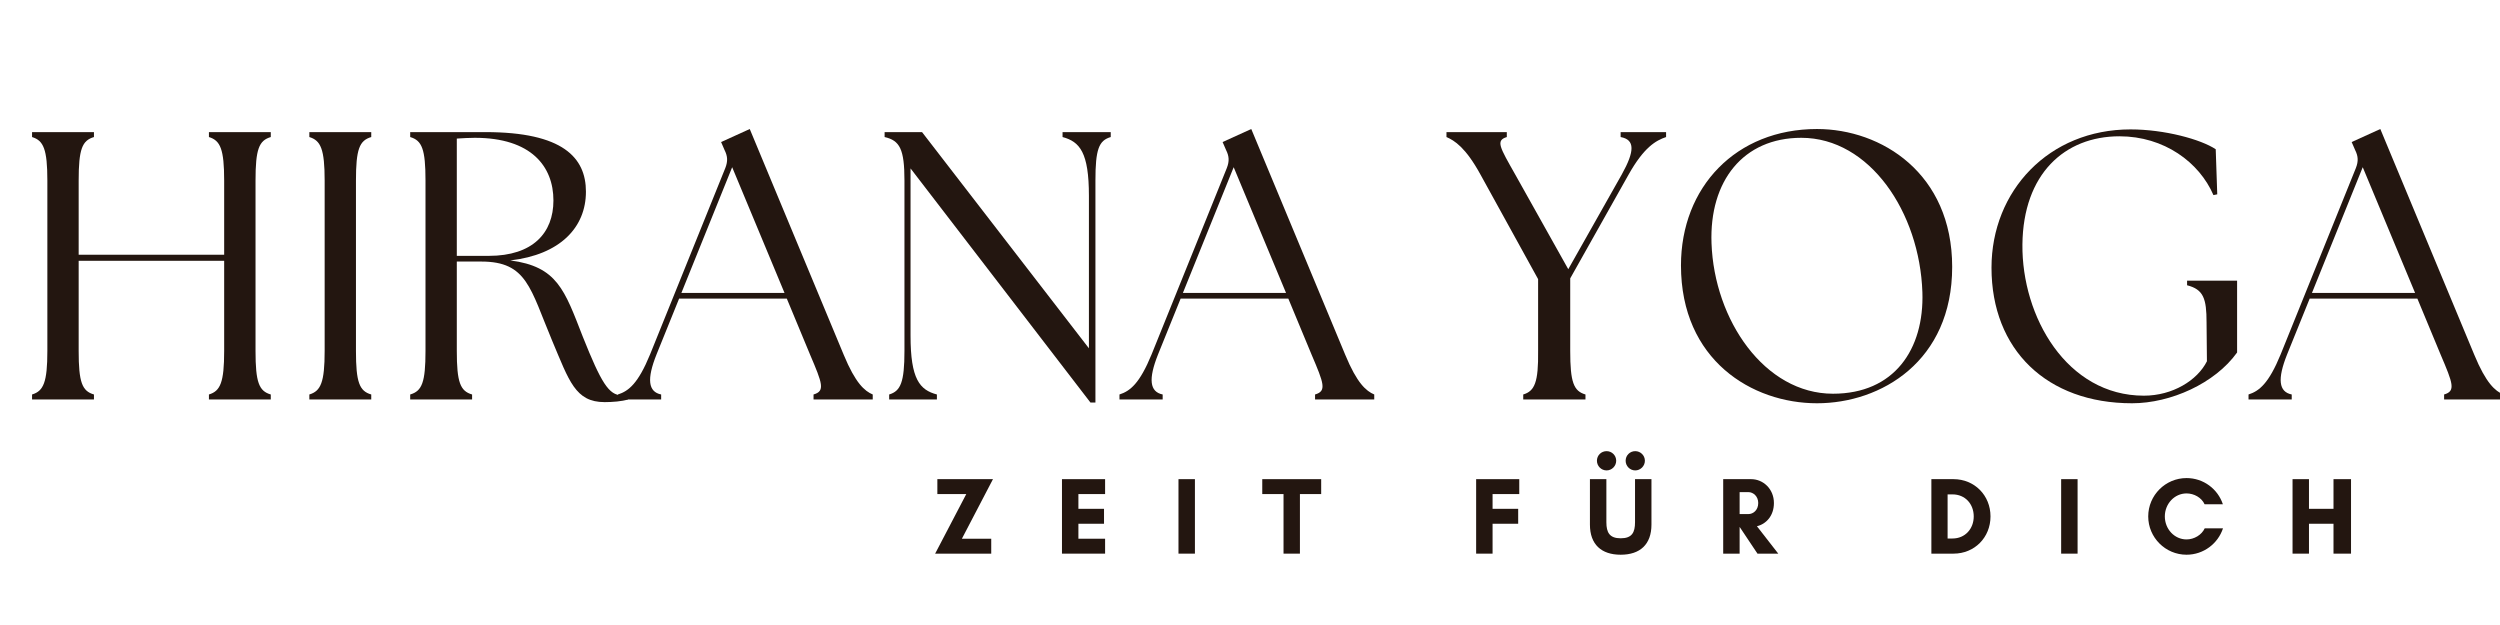 <svg xmlns="http://www.w3.org/2000/svg" xmlns:xlink="http://www.w3.org/1999/xlink" width="240" zoomAndPan="magnify" viewBox="0 0 180 45" height="60" preserveAspectRatio="xMidYMid meet" version="1.0"><defs><g/></defs><rect x="-18" width="216" fill="#ffffff" y="-4.5" height="54" fill-opacity="1"/><rect x="-18" width="216" fill="#ffffff" y="-4.5" height="54" fill-opacity="1"/><g fill="#231610" fill-opacity="1"><g transform="translate(0.906, 28.762)"><g><path d="M 1.402 0 L 5.859 0 L 5.859 -0.359 C 5.004 -0.605 4.758 -1.238 4.758 -3.492 L 4.758 -9.984 L 15.234 -9.984 L 15.234 -3.492 C 15.234 -1.238 14.961 -0.605 14.137 -0.359 L 14.137 0 L 18.59 0 L 18.59 -0.359 C 17.738 -0.605 17.492 -1.238 17.492 -3.492 L 17.492 -15.758 C 17.492 -18.016 17.738 -18.645 18.59 -18.895 L 18.59 -19.25 L 14.137 -19.25 L 14.137 -18.895 C 14.961 -18.645 15.234 -18.016 15.234 -15.758 L 15.234 -10.422 L 4.758 -10.422 L 4.758 -15.758 C 4.758 -18.016 5.004 -18.645 5.859 -18.895 L 5.859 -19.25 L 1.402 -19.25 L 1.402 -18.895 C 2.227 -18.645 2.504 -18.016 2.504 -15.758 L 2.504 -3.492 C 2.504 -1.238 2.227 -0.605 1.402 -0.359 Z M 1.402 0 "/></g></g></g><g fill="#231610" fill-opacity="1"><g transform="translate(20.871, 28.762)"><g><path d="M 1.402 0 L 5.859 0 L 5.859 -0.359 C 5.004 -0.605 4.758 -1.238 4.758 -3.492 L 4.758 -15.758 C 4.758 -18.016 5.004 -18.645 5.859 -18.895 L 5.859 -19.25 L 1.402 -19.25 L 1.402 -18.895 C 2.227 -18.645 2.504 -18.016 2.504 -15.758 L 2.504 -3.492 C 2.504 -1.238 2.227 -0.605 1.402 -0.359 Z M 1.402 0 "/></g></g></g><g fill="#231610" fill-opacity="1"><g transform="translate(28.132, 28.762)"><g><path d="M 15.402 0.191 C 15.949 0.191 16.668 0.137 17.078 0 L 17.078 -0.328 C 16.941 -0.301 16.805 -0.301 16.637 -0.301 C 15.703 -0.301 15.152 -1.211 13.832 -4.512 C 12.512 -7.895 11.992 -9.57 8.609 -10.012 C 12.184 -10.422 14.055 -12.375 14.055 -14.961 C 14.055 -17.41 12.402 -19.25 6.82 -19.25 L 1.402 -19.25 L 1.402 -18.895 C 2.254 -18.645 2.504 -18.016 2.504 -15.758 L 2.504 -3.492 C 2.504 -1.238 2.254 -0.605 1.402 -0.359 L 1.402 0 L 5.859 0 L 5.859 -0.359 C 5.004 -0.605 4.758 -1.238 4.758 -3.492 L 4.758 -9.93 L 6.52 -9.93 C 9.816 -9.93 10.039 -8.004 11.633 -4.207 C 12.844 -1.348 13.285 0.191 15.402 0.191 Z M 4.758 -10.34 L 4.758 -18.785 C 5.199 -18.812 5.637 -18.84 6.051 -18.84 C 10.121 -18.84 11.715 -16.777 11.715 -14.328 C 11.715 -11.992 10.23 -10.34 7.066 -10.34 Z M 4.758 -10.34 "/></g></g></g><g fill="#231610" fill-opacity="1"><g transform="translate(44.962, 28.762)"><g><path d="M -0.469 0 L 2.641 0 L 2.641 -0.359 C 1.707 -0.551 1.594 -1.457 2.309 -3.246 L 3.934 -7.262 L 11.688 -7.262 L 13.367 -3.219 C 14.246 -1.156 14.465 -0.605 13.613 -0.359 L 13.613 0 L 17.875 0 L 17.875 -0.359 C 17.297 -0.605 16.637 -1.156 15.785 -3.219 L 9.02 -19.473 L 6.957 -18.535 L 7.207 -17.957 C 7.426 -17.52 7.453 -17.16 7.262 -16.668 L 1.844 -3.246 C 0.988 -1.156 0.301 -0.605 -0.469 -0.359 Z M 4.098 -7.672 L 7.754 -16.723 L 11.523 -7.672 Z M 4.098 -7.672 "/></g></g></g><g fill="#231610" fill-opacity="1"><g transform="translate(62.59, 28.762)"><g><path d="M 15.922 0.219 L 16.281 0.219 L 16.281 -15.758 C 16.281 -18.016 16.527 -18.645 17.383 -18.895 L 17.383 -19.25 L 13.914 -19.25 L 13.914 -18.895 C 15.152 -18.562 15.812 -17.793 15.812 -14.66 L 15.812 -3.684 L 3.797 -19.25 L 1.102 -19.25 L 1.102 -18.895 C 2.199 -18.645 2.531 -18.016 2.531 -15.758 L 2.531 -3.492 C 2.531 -1.238 2.254 -0.605 1.43 -0.359 L 1.43 0 L 4.867 0 L 4.867 -0.359 C 3.629 -0.688 2.969 -1.457 2.969 -4.594 L 2.969 -16.637 Z M 15.922 0.219 "/></g></g></g><g fill="#231610" fill-opacity="1"><g transform="translate(81.071, 28.762)"><g><path d="M -0.469 0 L 2.641 0 L 2.641 -0.359 C 1.707 -0.551 1.594 -1.457 2.309 -3.246 L 3.934 -7.262 L 11.688 -7.262 L 13.367 -3.219 C 14.246 -1.156 14.465 -0.605 13.613 -0.359 L 13.613 0 L 17.875 0 L 17.875 -0.359 C 17.297 -0.605 16.637 -1.156 15.785 -3.219 L 9.02 -19.473 L 6.957 -18.535 L 7.207 -17.957 C 7.426 -17.52 7.453 -17.16 7.262 -16.668 L 1.844 -3.246 C 0.988 -1.156 0.301 -0.605 -0.469 -0.359 Z M 4.098 -7.672 L 7.754 -16.723 L 11.523 -7.672 Z M 4.098 -7.672 "/></g></g></g><g fill="#231610" fill-opacity="1"><g transform="translate(98.699, 28.762)"><g/></g></g><g fill="#231610" fill-opacity="1"><g transform="translate(104.474, 28.762)"><g><path d="M 5.199 0 L 9.68 0 L 9.68 -0.359 C 8.828 -0.605 8.582 -1.238 8.582 -3.492 L 8.582 -8.719 L 12.789 -16.199 C 13.887 -18.152 14.742 -18.645 15.484 -18.895 L 15.484 -19.25 L 12.211 -19.25 L 12.211 -18.895 C 13.258 -18.703 13.227 -17.875 12.293 -16.199 L 8.441 -9.379 L 4.621 -16.199 C 3.52 -18.152 3.191 -18.645 4.016 -18.895 L 4.016 -19.25 L -0.328 -19.25 L -0.328 -18.895 C 0.246 -18.645 1.047 -18.152 2.117 -16.199 L 6.27 -8.664 L 6.27 -3.492 C 6.297 -1.238 6.023 -0.605 5.199 -0.359 Z M 5.199 0 "/></g></g></g><g fill="#231610" fill-opacity="1"><g transform="translate(119.6, 28.762)"><g><path d="M 11.223 0.273 C 15.84 0.273 20.957 -2.75 20.957 -9.543 C 20.957 -16.281 15.867 -19.473 11.223 -19.473 C 5.391 -19.473 1.43 -15.293 1.43 -9.652 C 1.43 -2.832 6.547 0.273 11.223 0.273 Z M 3.629 -11.25 C 3.465 -15.73 5.914 -18.84 10.094 -18.84 C 15.016 -18.84 18.617 -13.477 18.812 -7.727 C 18.949 -3.602 16.777 -0.414 12.375 -0.414 C 7.453 -0.414 3.824 -5.719 3.629 -11.25 Z M 3.629 -11.25 "/></g></g></g><g fill="#231610" fill-opacity="1"><g transform="translate(141.958, 28.762)"><g><path d="M 11.551 0.273 C 14.328 0.273 17.52 -1.156 19.113 -3.383 L 19.113 -8.555 L 15.512 -8.555 L 15.512 -8.223 C 16.695 -7.922 16.914 -7.262 16.914 -5.555 L 16.941 -2.75 C 16.254 -1.375 14.465 -0.273 12.402 -0.273 C 6.848 -0.273 3.602 -5.969 3.656 -11.164 C 3.711 -16.227 6.684 -18.949 10.645 -18.949 C 13.859 -18.949 16.391 -17.078 17.41 -14.715 L 17.684 -14.77 L 17.574 -18.016 C 16.5 -18.73 13.887 -19.445 11.441 -19.445 C 5.555 -19.445 1.43 -15.016 1.43 -9.488 C 1.43 -3.574 5.418 0.273 11.551 0.273 Z M 11.551 0.273 "/></g></g></g><g fill="#231610" fill-opacity="1"><g transform="translate(162.363, 28.762)"><g><path d="M -0.469 0 L 2.641 0 L 2.641 -0.359 C 1.707 -0.551 1.594 -1.457 2.309 -3.246 L 3.934 -7.262 L 11.688 -7.262 L 13.367 -3.219 C 14.246 -1.156 14.465 -0.605 13.613 -0.359 L 13.613 0 L 17.875 0 L 17.875 -0.359 C 17.297 -0.605 16.637 -1.156 15.785 -3.219 L 9.02 -19.473 L 6.957 -18.535 L 7.207 -17.957 C 7.426 -17.52 7.453 -17.16 7.262 -16.668 L 1.844 -3.246 C 0.988 -1.156 0.301 -0.605 -0.469 -0.359 Z M 4.098 -7.672 L 7.754 -16.723 L 11.523 -7.672 Z M 4.098 -7.672 "/></g></g></g><g fill="#231610" fill-opacity="1"><g transform="translate(67.174, 39.862)"><g><path d="M 4.195 -1.074 L 2.082 -1.074 L 4.32 -5.363 L 0.316 -5.363 L 0.316 -4.289 L 2.398 -4.289 L 0.156 0 L 4.195 0 Z M 4.195 -1.074 "/></g></g></g><g fill="#231610" fill-opacity="1"><g transform="translate(75.989, 39.862)"><g><path d="M 3.578 -1.074 L 1.656 -1.074 L 1.656 -2.152 L 3.5 -2.152 L 3.5 -3.227 L 1.656 -3.227 L 1.656 -4.289 L 3.578 -4.289 L 3.578 -5.363 L 0.473 -5.363 L 0.473 0 L 3.578 0 Z M 3.578 -1.074 "/></g></g></g><g fill="#231610" fill-opacity="1"><g transform="translate(84.378, 39.862)"><g><path d="M 1.656 0 L 1.656 -5.363 L 0.473 -5.363 L 0.473 0 Z M 1.656 0 "/></g></g></g><g fill="#231610" fill-opacity="1"><g transform="translate(90.844, 39.862)"><g><path d="M 2.75 -4.289 L 4.281 -4.289 L 4.281 -5.363 L 0.039 -5.363 L 0.039 -4.289 L 1.57 -4.289 L 1.57 0 L 2.75 0 Z M 2.75 -4.289 "/></g></g></g><g fill="#231610" fill-opacity="1"><g transform="translate(99.501, 39.862)"><g/></g></g><g fill="#231610" fill-opacity="1"><g transform="translate(105.809, 39.862)"><g><path d="M 3.5 -2.152 L 3.5 -3.227 L 1.656 -3.227 L 1.656 -4.289 L 3.578 -4.289 L 3.578 -5.363 L 0.473 -5.363 L 0.473 0 L 1.656 0 L 1.656 -2.152 Z M 3.5 -2.152 "/></g></g></g><g fill="#231610" fill-opacity="1"><g transform="translate(114.12, 39.862)"><g><path d="M 2.926 -6.688 C 2.926 -6.309 3.234 -5.992 3.617 -5.992 C 3.996 -5.992 4.312 -6.309 4.312 -6.688 C 4.312 -7.074 3.996 -7.379 3.617 -7.379 C 3.234 -7.379 2.926 -7.074 2.926 -6.688 Z M 0.859 -6.688 C 0.859 -6.309 1.168 -5.992 1.555 -5.992 C 1.934 -5.992 2.246 -6.309 2.246 -6.688 C 2.246 -7.074 1.934 -7.379 1.555 -7.379 C 1.168 -7.379 0.859 -7.074 0.859 -6.688 Z M 3.602 -5.363 L 3.602 -2.262 C 3.602 -1.523 3.383 -1.105 2.57 -1.105 C 1.766 -1.105 1.539 -1.523 1.539 -2.262 L 1.539 -5.363 L 0.355 -5.363 L 0.355 -2.09 C 0.355 -0.664 1.176 0.078 2.57 0.078 C 3.965 0.078 4.785 -0.664 4.785 -2.09 L 4.785 -5.363 Z M 3.602 -5.363 "/></g></g></g><g fill="#231610" fill-opacity="1"><g transform="translate(123.597, 39.862)"><g><path d="M 1.656 -1.914 L 1.664 -1.914 L 2.941 0 L 4.438 0 L 2.902 -1.973 C 3.578 -2.137 4.125 -2.734 4.125 -3.645 C 4.125 -4.66 3.352 -5.363 2.484 -5.363 L 0.473 -5.363 L 0.473 0 L 1.656 0 Z M 2.285 -4.43 C 2.633 -4.43 2.996 -4.133 2.996 -3.645 C 2.996 -3.129 2.633 -2.848 2.285 -2.848 L 1.656 -2.848 L 1.656 -4.43 Z M 2.285 -4.43 "/></g></g></g><g fill="#231610" fill-opacity="1"><g transform="translate(132.279, 39.862)"><g/></g></g><g fill="#231610" fill-opacity="1"><g transform="translate(138.586, 39.862)"><g><path d="M 1.641 -1.09 L 1.641 -4.266 L 1.996 -4.266 C 2.91 -4.266 3.523 -3.57 3.523 -2.68 C 3.523 -1.789 2.902 -1.09 1.996 -1.09 Z M 0.473 -5.363 L 0.473 0 L 2.066 0 C 3.586 0 4.73 -1.168 4.73 -2.68 C 4.73 -4.195 3.578 -5.363 2.066 -5.363 Z M 0.473 -5.363 "/></g></g></g><g fill="#231610" fill-opacity="1"><g transform="translate(147.93, 39.862)"><g><path d="M 1.656 0 L 1.656 -5.363 L 0.473 -5.363 L 0.473 0 Z M 1.656 0 "/></g></g></g><g fill="#231610" fill-opacity="1"><g transform="translate(154.395, 39.862)"><g><path d="M 4.344 -1.82 C 4.125 -1.348 3.586 -1.023 3.035 -1.023 C 2.168 -1.023 1.473 -1.766 1.473 -2.68 C 1.473 -3.586 2.168 -4.336 3.035 -4.336 C 3.578 -4.336 4.117 -4.035 4.336 -3.555 L 5.652 -3.555 C 5.289 -4.652 4.258 -5.441 3.035 -5.441 C 1.516 -5.441 0.277 -4.203 0.277 -2.68 C 0.277 -1.16 1.516 0.078 3.035 0.078 C 4.258 0.078 5.297 -0.719 5.66 -1.82 Z M 4.344 -1.82 "/></g></g></g><g fill="#231610" fill-opacity="1"><g transform="translate(164.59, 39.862)"><g><path d="M 3.422 -5.363 L 3.422 -3.227 L 1.656 -3.227 L 1.656 -5.363 L 0.473 -5.363 L 0.473 0 L 1.656 0 L 1.656 -2.152 L 3.422 -2.152 L 3.422 0 L 4.684 0 L 4.684 -5.363 Z M 3.422 -5.363 "/></g></g></g></svg>